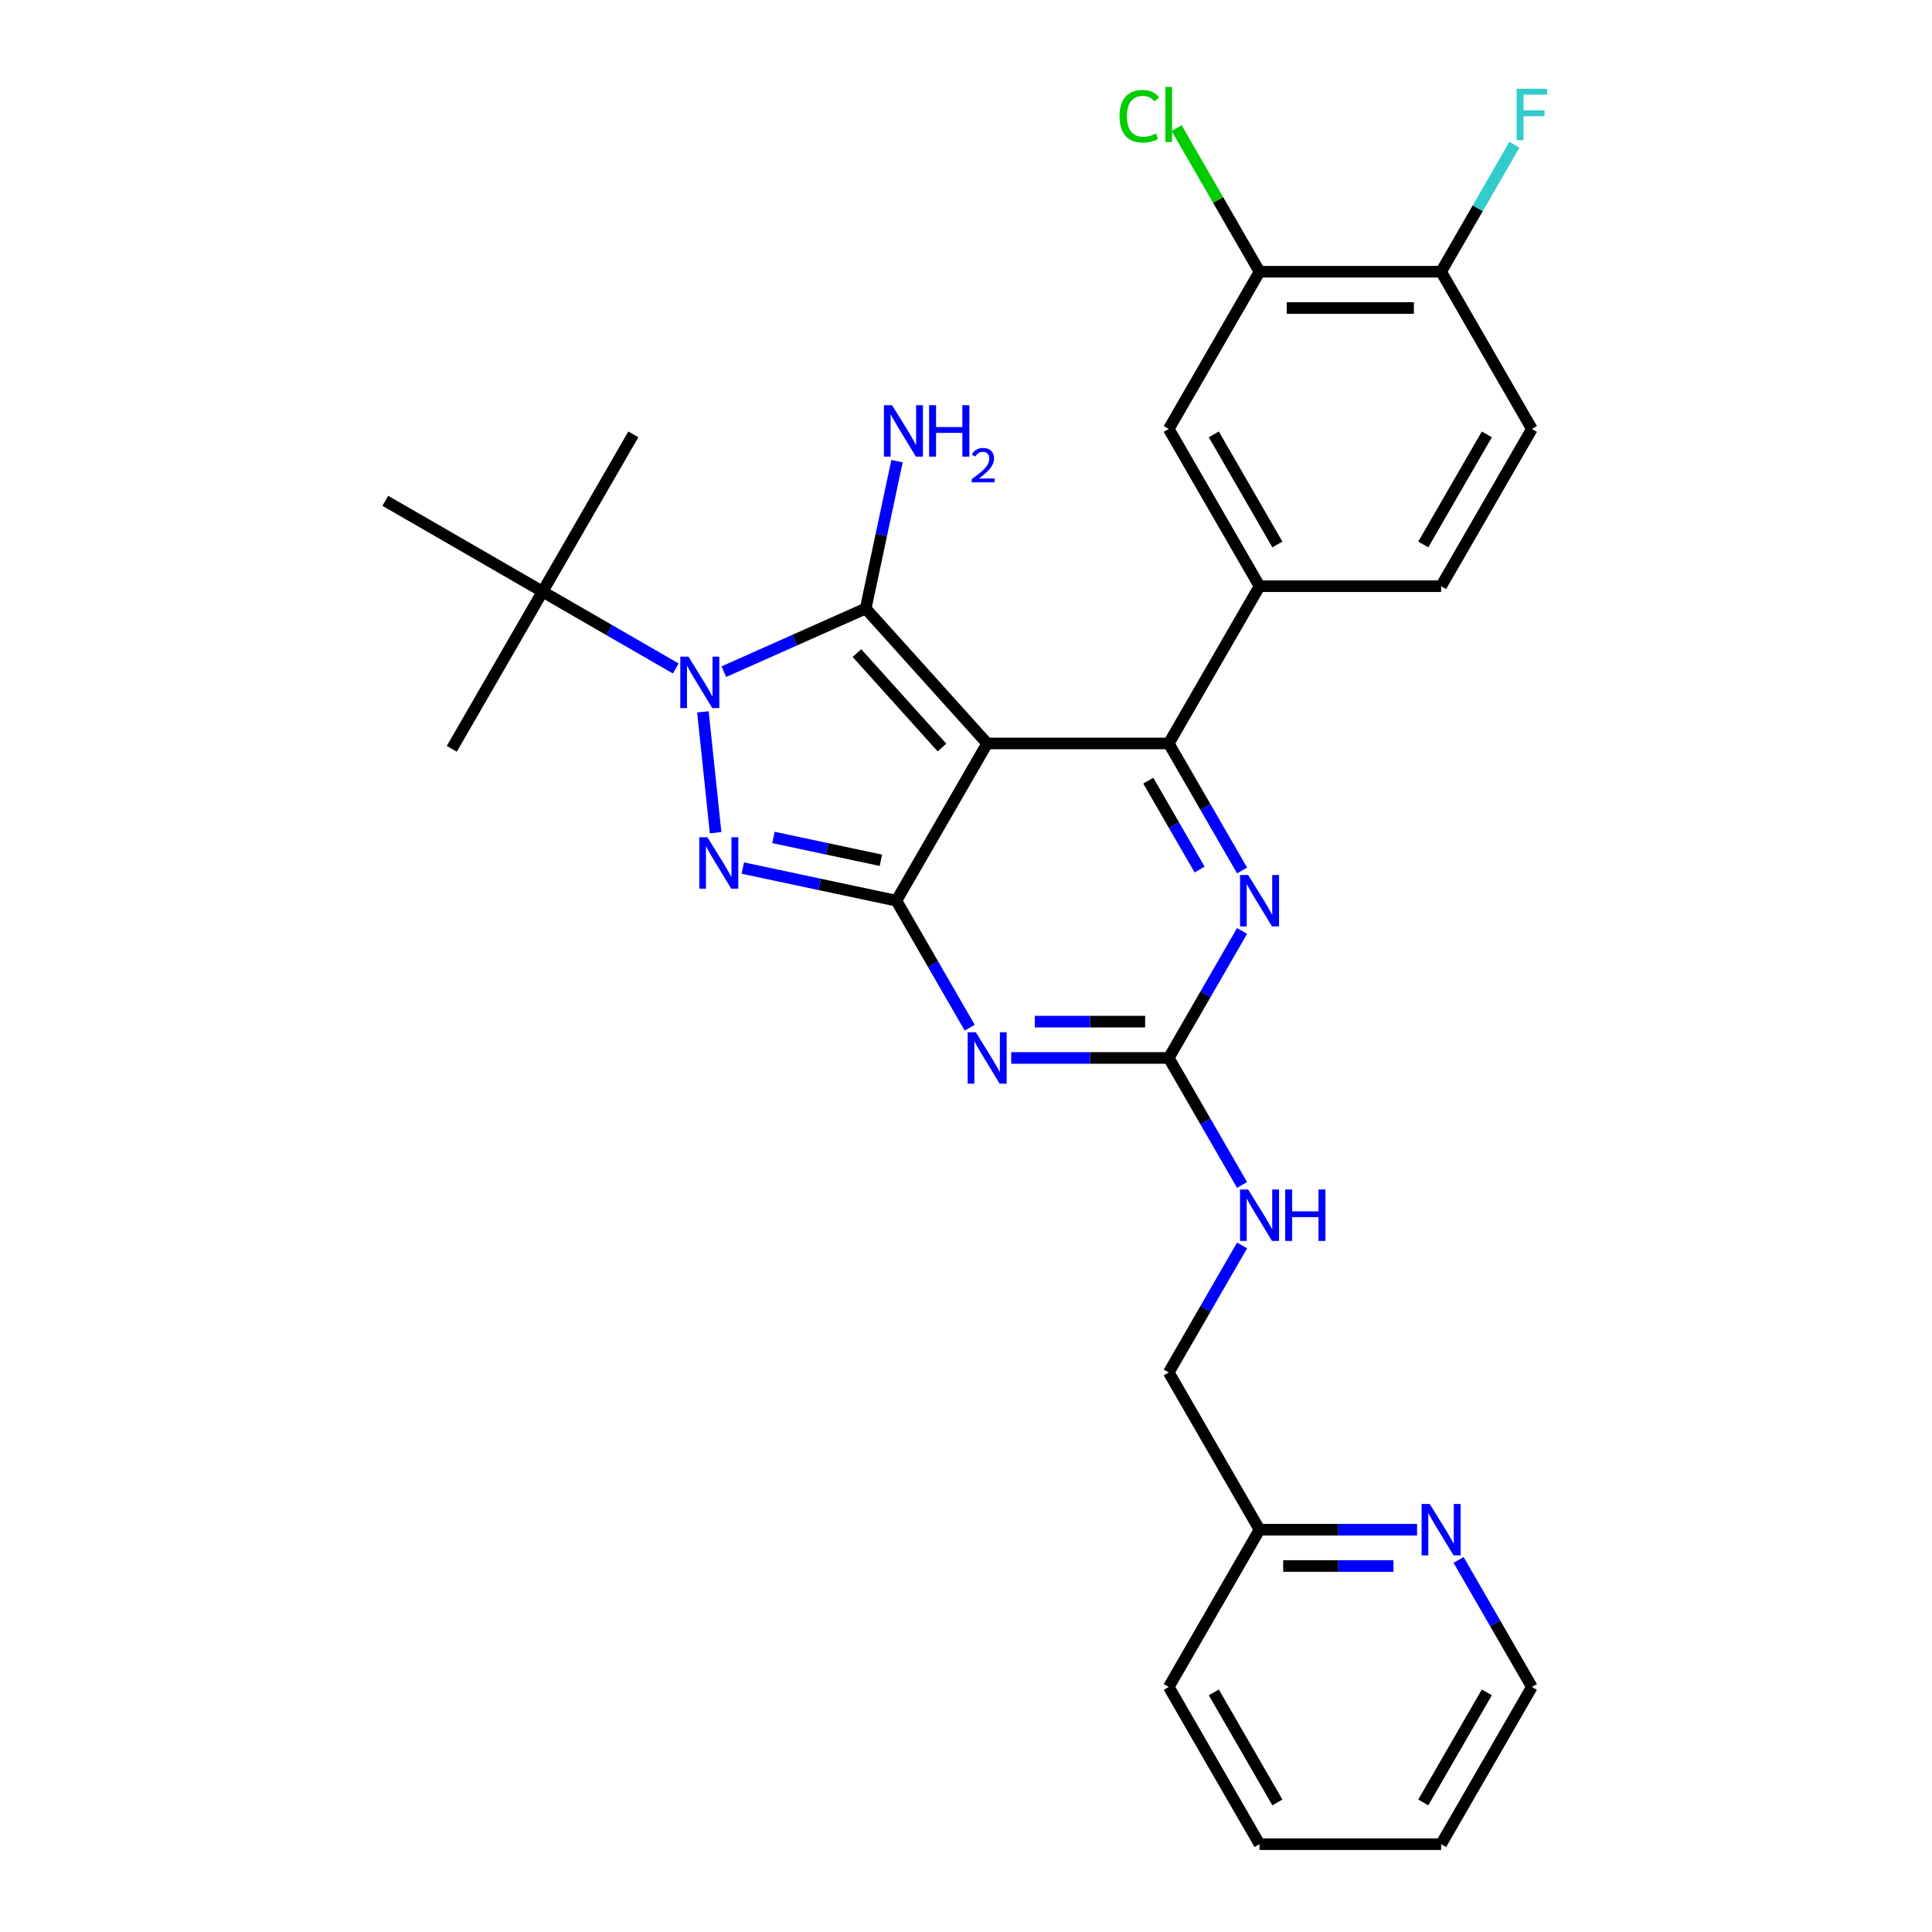 <?xml version='1.0' encoding='iso-8859-1'?>
<svg version='1.1' baseProfile='full'
              xmlns='http://www.w3.org/2000/svg'
                      xmlns:rdkit='http://www.rdkit.org/xml'
                      xmlns:xlink='http://www.w3.org/1999/xlink'
                  xml:space='preserve'
width='1000px' height='1000px' viewBox='0 0 1000 1000'>
<!-- END OF HEADER -->
<rect style='opacity:1.0;fill:#FFFFFF;stroke:none' width='1000' height='1000' x='0' y='0'> </rect>
<path class='bond-0' d='M 642.895,481.861 L 623.92,514.727' style='fill:none;fill-rule:evenodd;stroke:#0000FF;stroke-width:6px;stroke-linecap:butt;stroke-linejoin:miter;stroke-opacity:1' />
<path class='bond-0' d='M 623.92,514.727 L 604.944,547.594' style='fill:none;fill-rule:evenodd;stroke:#000000;stroke-width:6px;stroke-linecap:butt;stroke-linejoin:miter;stroke-opacity:1' />
<path class='bond-1' d='M 642.895,450.546 L 623.92,417.679' style='fill:none;fill-rule:evenodd;stroke:#0000FF;stroke-width:6px;stroke-linecap:butt;stroke-linejoin:miter;stroke-opacity:1' />
<path class='bond-1' d='M 623.92,417.679 L 604.944,384.813' style='fill:none;fill-rule:evenodd;stroke:#000000;stroke-width:6px;stroke-linecap:butt;stroke-linejoin:miter;stroke-opacity:1' />
<path class='bond-1' d='M 620.925,450.084 L 607.642,427.078' style='fill:none;fill-rule:evenodd;stroke:#0000FF;stroke-width:6px;stroke-linecap:butt;stroke-linejoin:miter;stroke-opacity:1' />
<path class='bond-1' d='M 607.642,427.078 L 594.359,404.071' style='fill:none;fill-rule:evenodd;stroke:#000000;stroke-width:6px;stroke-linecap:butt;stroke-linejoin:miter;stroke-opacity:1' />
<path class='bond-2' d='M 604.944,547.594 L 564.175,547.594' style='fill:none;fill-rule:evenodd;stroke:#000000;stroke-width:6px;stroke-linecap:butt;stroke-linejoin:miter;stroke-opacity:1' />
<path class='bond-2' d='M 564.175,547.594 L 523.406,547.594' style='fill:none;fill-rule:evenodd;stroke:#0000FF;stroke-width:6px;stroke-linecap:butt;stroke-linejoin:miter;stroke-opacity:1' />
<path class='bond-2' d='M 592.714,528.797 L 564.175,528.797' style='fill:none;fill-rule:evenodd;stroke:#000000;stroke-width:6px;stroke-linecap:butt;stroke-linejoin:miter;stroke-opacity:1' />
<path class='bond-2' d='M 564.175,528.797 L 535.637,528.797' style='fill:none;fill-rule:evenodd;stroke:#0000FF;stroke-width:6px;stroke-linecap:butt;stroke-linejoin:miter;stroke-opacity:1' />
<path class='bond-3' d='M 604.944,547.594 L 623.92,580.46' style='fill:none;fill-rule:evenodd;stroke:#000000;stroke-width:6px;stroke-linecap:butt;stroke-linejoin:miter;stroke-opacity:1' />
<path class='bond-3' d='M 623.92,580.46 L 642.895,613.327' style='fill:none;fill-rule:evenodd;stroke:#0000FF;stroke-width:6px;stroke-linecap:butt;stroke-linejoin:miter;stroke-opacity:1' />
<path class='bond-4' d='M 501.923,531.936 L 482.948,499.07' style='fill:none;fill-rule:evenodd;stroke:#0000FF;stroke-width:6px;stroke-linecap:butt;stroke-linejoin:miter;stroke-opacity:1' />
<path class='bond-4' d='M 482.948,499.07 L 463.972,466.203' style='fill:none;fill-rule:evenodd;stroke:#000000;stroke-width:6px;stroke-linecap:butt;stroke-linejoin:miter;stroke-opacity:1' />
<path class='bond-5' d='M 604.944,384.813 L 651.935,303.423' style='fill:none;fill-rule:evenodd;stroke:#000000;stroke-width:6px;stroke-linecap:butt;stroke-linejoin:miter;stroke-opacity:1' />
<path class='bond-6' d='M 604.944,384.813 L 510.963,384.813' style='fill:none;fill-rule:evenodd;stroke:#000000;stroke-width:6px;stroke-linecap:butt;stroke-linejoin:miter;stroke-opacity:1' />
<path class='bond-7' d='M 642.895,644.641 L 623.92,677.508' style='fill:none;fill-rule:evenodd;stroke:#0000FF;stroke-width:6px;stroke-linecap:butt;stroke-linejoin:miter;stroke-opacity:1' />
<path class='bond-7' d='M 623.92,677.508 L 604.944,710.374' style='fill:none;fill-rule:evenodd;stroke:#000000;stroke-width:6px;stroke-linecap:butt;stroke-linejoin:miter;stroke-opacity:1' />
<path class='bond-8' d='M 792.907,873.155 L 745.917,954.545' style='fill:none;fill-rule:evenodd;stroke:#000000;stroke-width:6px;stroke-linecap:butt;stroke-linejoin:miter;stroke-opacity:1' />
<path class='bond-8' d='M 769.581,875.965 L 736.687,932.939' style='fill:none;fill-rule:evenodd;stroke:#000000;stroke-width:6px;stroke-linecap:butt;stroke-linejoin:miter;stroke-opacity:1' />
<path class='bond-9' d='M 792.907,873.155 L 773.932,840.289' style='fill:none;fill-rule:evenodd;stroke:#000000;stroke-width:6px;stroke-linecap:butt;stroke-linejoin:miter;stroke-opacity:1' />
<path class='bond-9' d='M 773.932,840.289 L 754.956,807.422' style='fill:none;fill-rule:evenodd;stroke:#0000FF;stroke-width:6px;stroke-linecap:butt;stroke-linejoin:miter;stroke-opacity:1' />
<path class='bond-10' d='M 510.963,384.813 L 463.972,466.203' style='fill:none;fill-rule:evenodd;stroke:#000000;stroke-width:6px;stroke-linecap:butt;stroke-linejoin:miter;stroke-opacity:1' />
<path class='bond-11' d='M 510.963,384.813 L 448.077,314.971' style='fill:none;fill-rule:evenodd;stroke:#000000;stroke-width:6px;stroke-linecap:butt;stroke-linejoin:miter;stroke-opacity:1' />
<path class='bond-11' d='M 487.562,386.914 L 443.541,338.024' style='fill:none;fill-rule:evenodd;stroke:#000000;stroke-width:6px;stroke-linecap:butt;stroke-linejoin:miter;stroke-opacity:1' />
<path class='bond-12' d='M 463.972,466.203 L 424.23,457.756' style='fill:none;fill-rule:evenodd;stroke:#000000;stroke-width:6px;stroke-linecap:butt;stroke-linejoin:miter;stroke-opacity:1' />
<path class='bond-12' d='M 424.23,457.756 L 384.487,449.308' style='fill:none;fill-rule:evenodd;stroke:#0000FF;stroke-width:6px;stroke-linecap:butt;stroke-linejoin:miter;stroke-opacity:1' />
<path class='bond-12' d='M 455.957,445.283 L 428.138,439.37' style='fill:none;fill-rule:evenodd;stroke:#000000;stroke-width:6px;stroke-linecap:butt;stroke-linejoin:miter;stroke-opacity:1' />
<path class='bond-12' d='M 428.138,439.37 L 400.318,433.457' style='fill:none;fill-rule:evenodd;stroke:#0000FF;stroke-width:6px;stroke-linecap:butt;stroke-linejoin:miter;stroke-opacity:1' />
<path class='bond-13' d='M 370.399,431.006 L 363.825,368.46' style='fill:none;fill-rule:evenodd;stroke:#0000FF;stroke-width:6px;stroke-linecap:butt;stroke-linejoin:miter;stroke-opacity:1' />
<path class='bond-14' d='M 374.664,347.657 L 411.37,331.314' style='fill:none;fill-rule:evenodd;stroke:#0000FF;stroke-width:6px;stroke-linecap:butt;stroke-linejoin:miter;stroke-opacity:1' />
<path class='bond-14' d='M 411.37,331.314 L 448.077,314.971' style='fill:none;fill-rule:evenodd;stroke:#000000;stroke-width:6px;stroke-linecap:butt;stroke-linejoin:miter;stroke-opacity:1' />
<path class='bond-15' d='M 349.777,346.013 L 315.304,326.109' style='fill:none;fill-rule:evenodd;stroke:#0000FF;stroke-width:6px;stroke-linecap:butt;stroke-linejoin:miter;stroke-opacity:1' />
<path class='bond-15' d='M 315.304,326.109 L 280.83,306.206' style='fill:none;fill-rule:evenodd;stroke:#000000;stroke-width:6px;stroke-linecap:butt;stroke-linejoin:miter;stroke-opacity:1' />
<path class='bond-16' d='M 448.077,314.971 L 456.183,276.836' style='fill:none;fill-rule:evenodd;stroke:#000000;stroke-width:6px;stroke-linecap:butt;stroke-linejoin:miter;stroke-opacity:1' />
<path class='bond-16' d='M 456.183,276.836 L 464.289,238.701' style='fill:none;fill-rule:evenodd;stroke:#0000FF;stroke-width:6px;stroke-linecap:butt;stroke-linejoin:miter;stroke-opacity:1' />
<path class='bond-17' d='M 745.917,954.545 L 651.935,954.545' style='fill:none;fill-rule:evenodd;stroke:#000000;stroke-width:6px;stroke-linecap:butt;stroke-linejoin:miter;stroke-opacity:1' />
<path class='bond-18' d='M 651.935,954.545 L 604.944,873.155' style='fill:none;fill-rule:evenodd;stroke:#000000;stroke-width:6px;stroke-linecap:butt;stroke-linejoin:miter;stroke-opacity:1' />
<path class='bond-18' d='M 661.165,932.939 L 628.271,875.965' style='fill:none;fill-rule:evenodd;stroke:#000000;stroke-width:6px;stroke-linecap:butt;stroke-linejoin:miter;stroke-opacity:1' />
<path class='bond-19' d='M 280.83,306.206 L 233.839,387.596' style='fill:none;fill-rule:evenodd;stroke:#000000;stroke-width:6px;stroke-linecap:butt;stroke-linejoin:miter;stroke-opacity:1' />
<path class='bond-20' d='M 280.83,306.206 L 327.821,224.816' style='fill:none;fill-rule:evenodd;stroke:#000000;stroke-width:6px;stroke-linecap:butt;stroke-linejoin:miter;stroke-opacity:1' />
<path class='bond-21' d='M 280.83,306.206 L 199.44,259.215' style='fill:none;fill-rule:evenodd;stroke:#000000;stroke-width:6px;stroke-linecap:butt;stroke-linejoin:miter;stroke-opacity:1' />
<path class='bond-22' d='M 651.935,140.642 L 745.917,140.642' style='fill:none;fill-rule:evenodd;stroke:#000000;stroke-width:6px;stroke-linecap:butt;stroke-linejoin:miter;stroke-opacity:1' />
<path class='bond-22' d='M 666.032,159.438 L 731.819,159.438' style='fill:none;fill-rule:evenodd;stroke:#000000;stroke-width:6px;stroke-linecap:butt;stroke-linejoin:miter;stroke-opacity:1' />
<path class='bond-23' d='M 651.935,140.642 L 604.944,222.032' style='fill:none;fill-rule:evenodd;stroke:#000000;stroke-width:6px;stroke-linecap:butt;stroke-linejoin:miter;stroke-opacity:1' />
<path class='bond-24' d='M 651.935,140.642 L 630.479,103.479' style='fill:none;fill-rule:evenodd;stroke:#000000;stroke-width:6px;stroke-linecap:butt;stroke-linejoin:miter;stroke-opacity:1' />
<path class='bond-24' d='M 630.479,103.479 L 609.023,66.316' style='fill:none;fill-rule:evenodd;stroke:#00CC00;stroke-width:6px;stroke-linecap:butt;stroke-linejoin:miter;stroke-opacity:1' />
<path class='bond-25' d='M 745.917,140.642 L 792.907,222.032' style='fill:none;fill-rule:evenodd;stroke:#000000;stroke-width:6px;stroke-linecap:butt;stroke-linejoin:miter;stroke-opacity:1' />
<path class='bond-26' d='M 745.917,140.642 L 764.892,107.775' style='fill:none;fill-rule:evenodd;stroke:#000000;stroke-width:6px;stroke-linecap:butt;stroke-linejoin:miter;stroke-opacity:1' />
<path class='bond-26' d='M 764.892,107.775 L 783.868,74.909' style='fill:none;fill-rule:evenodd;stroke:#33CCCC;stroke-width:6px;stroke-linecap:butt;stroke-linejoin:miter;stroke-opacity:1' />
<path class='bond-27' d='M 792.907,222.032 L 745.917,303.423' style='fill:none;fill-rule:evenodd;stroke:#000000;stroke-width:6px;stroke-linecap:butt;stroke-linejoin:miter;stroke-opacity:1' />
<path class='bond-27' d='M 769.581,224.843 L 736.687,281.816' style='fill:none;fill-rule:evenodd;stroke:#000000;stroke-width:6px;stroke-linecap:butt;stroke-linejoin:miter;stroke-opacity:1' />
<path class='bond-28' d='M 745.917,303.423 L 651.935,303.423' style='fill:none;fill-rule:evenodd;stroke:#000000;stroke-width:6px;stroke-linecap:butt;stroke-linejoin:miter;stroke-opacity:1' />
<path class='bond-29' d='M 651.935,303.423 L 604.944,222.032' style='fill:none;fill-rule:evenodd;stroke:#000000;stroke-width:6px;stroke-linecap:butt;stroke-linejoin:miter;stroke-opacity:1' />
<path class='bond-29' d='M 661.165,281.816 L 628.271,224.843' style='fill:none;fill-rule:evenodd;stroke:#000000;stroke-width:6px;stroke-linecap:butt;stroke-linejoin:miter;stroke-opacity:1' />
<path class='bond-30' d='M 604.944,873.155 L 651.935,791.765' style='fill:none;fill-rule:evenodd;stroke:#000000;stroke-width:6px;stroke-linecap:butt;stroke-linejoin:miter;stroke-opacity:1' />
<path class='bond-31' d='M 651.935,791.765 L 692.704,791.765' style='fill:none;fill-rule:evenodd;stroke:#000000;stroke-width:6px;stroke-linecap:butt;stroke-linejoin:miter;stroke-opacity:1' />
<path class='bond-31' d='M 692.704,791.765 L 733.473,791.765' style='fill:none;fill-rule:evenodd;stroke:#0000FF;stroke-width:6px;stroke-linecap:butt;stroke-linejoin:miter;stroke-opacity:1' />
<path class='bond-31' d='M 664.166,810.561 L 692.704,810.561' style='fill:none;fill-rule:evenodd;stroke:#000000;stroke-width:6px;stroke-linecap:butt;stroke-linejoin:miter;stroke-opacity:1' />
<path class='bond-31' d='M 692.704,810.561 L 721.243,810.561' style='fill:none;fill-rule:evenodd;stroke:#0000FF;stroke-width:6px;stroke-linecap:butt;stroke-linejoin:miter;stroke-opacity:1' />
<path class='bond-32' d='M 651.935,791.765 L 604.944,710.374' style='fill:none;fill-rule:evenodd;stroke:#000000;stroke-width:6px;stroke-linecap:butt;stroke-linejoin:miter;stroke-opacity:1' />
<path  class='atom-0' d='M 646.052 452.895
L 654.773 466.993
Q 655.638 468.384, 657.029 470.902
Q 658.42 473.421, 658.495 473.571
L 658.495 452.895
L 662.029 452.895
L 662.029 479.511
L 658.382 479.511
L 649.022 464.098
Q 647.931 462.294, 646.766 460.226
Q 645.638 458.158, 645.3 457.519
L 645.3 479.511
L 641.841 479.511
L 641.841 452.895
L 646.052 452.895
' fill='#0000FF'/>
<path  class='atom-2' d='M 505.08 534.286
L 513.801 548.383
Q 514.666 549.774, 516.057 552.293
Q 517.448 554.811, 517.523 554.962
L 517.523 534.286
L 521.056 534.286
L 521.056 560.901
L 517.41 560.901
L 508.049 545.488
Q 506.959 543.684, 505.794 541.616
Q 504.666 539.549, 504.328 538.91
L 504.328 560.901
L 500.869 560.901
L 500.869 534.286
L 505.08 534.286
' fill='#0000FF'/>
<path  class='atom-4' d='M 646.052 615.676
L 654.773 629.773
Q 655.638 631.164, 657.029 633.683
Q 658.42 636.202, 658.495 636.352
L 658.495 615.676
L 662.029 615.676
L 662.029 642.292
L 658.382 642.292
L 649.022 626.879
Q 647.931 625.074, 646.766 623.007
Q 645.638 620.939, 645.3 620.3
L 645.3 642.292
L 641.841 642.292
L 641.841 615.676
L 646.052 615.676
' fill='#0000FF'/>
<path  class='atom-4' d='M 665.224 615.676
L 668.833 615.676
L 668.833 626.992
L 682.441 626.992
L 682.441 615.676
L 686.05 615.676
L 686.05 642.292
L 682.441 642.292
L 682.441 629.999
L 668.833 629.999
L 668.833 642.292
L 665.224 642.292
L 665.224 615.676
' fill='#0000FF'/>
<path  class='atom-8' d='M 366.161 433.356
L 374.883 447.453
Q 375.747 448.844, 377.138 451.362
Q 378.529 453.881, 378.604 454.032
L 378.604 433.356
L 382.138 433.356
L 382.138 459.971
L 378.491 459.971
L 369.131 444.558
Q 368.041 442.754, 366.875 440.686
Q 365.748 438.619, 365.409 437.98
L 365.409 459.971
L 361.951 459.971
L 361.951 433.356
L 366.161 433.356
' fill='#0000FF'/>
<path  class='atom-9' d='M 356.337 339.889
L 365.059 353.986
Q 365.923 355.377, 367.314 357.896
Q 368.705 360.415, 368.78 360.565
L 368.78 339.889
L 372.314 339.889
L 372.314 366.505
L 368.668 366.505
L 359.307 351.092
Q 358.217 349.287, 357.052 347.22
Q 355.924 345.152, 355.585 344.513
L 355.585 366.505
L 352.127 366.505
L 352.127 339.889
L 356.337 339.889
' fill='#0000FF'/>
<path  class='atom-11' d='M 461.734 209.735
L 470.455 223.833
Q 471.32 225.224, 472.711 227.742
Q 474.102 230.261, 474.177 230.411
L 474.177 209.735
L 477.71 209.735
L 477.71 236.351
L 474.064 236.351
L 464.703 220.938
Q 463.613 219.134, 462.448 217.066
Q 461.32 214.998, 460.982 214.359
L 460.982 236.351
L 457.523 236.351
L 457.523 209.735
L 461.734 209.735
' fill='#0000FF'/>
<path  class='atom-11' d='M 480.906 209.735
L 484.515 209.735
L 484.515 221.051
L 498.123 221.051
L 498.123 209.735
L 501.732 209.735
L 501.732 236.351
L 498.123 236.351
L 498.123 224.058
L 484.515 224.058
L 484.515 236.351
L 480.906 236.351
L 480.906 209.735
' fill='#0000FF'/>
<path  class='atom-11' d='M 503.022 235.417
Q 503.667 233.755, 505.206 232.837
Q 506.744 231.894, 508.878 231.894
Q 511.532 231.894, 513.021 233.333
Q 514.51 234.772, 514.51 237.328
Q 514.51 239.933, 512.575 242.364
Q 510.664 244.796, 506.694 247.674
L 514.808 247.674
L 514.808 249.659
L 502.973 249.659
L 502.973 247.996
Q 506.248 245.664, 508.183 243.927
Q 510.143 242.191, 511.086 240.628
Q 512.029 239.064, 512.029 237.452
Q 512.029 235.765, 511.185 234.822
Q 510.342 233.879, 508.878 233.879
Q 507.463 233.879, 506.521 234.45
Q 505.578 235.02, 504.908 236.286
L 503.022 235.417
' fill='#0000FF'/>
<path  class='atom-22' d='M 784.994 45.944
L 800.821 45.944
L 800.821 48.989
L 788.565 48.989
L 788.565 57.071
L 799.467 57.071
L 799.467 60.154
L 788.565 60.154
L 788.565 72.559
L 784.994 72.559
L 784.994 45.944
' fill='#33CCCC'/>
<path  class='atom-23' d='M 579.457 60.172
Q 579.457 53.556, 582.539 50.098
Q 585.659 46.602, 591.561 46.602
Q 597.05 46.602, 599.982 50.474
L 597.501 52.504
Q 595.358 49.684, 591.561 49.684
Q 587.539 49.684, 585.396 52.391
Q 583.291 55.06, 583.291 60.172
Q 583.291 65.435, 585.471 68.142
Q 587.689 70.849, 591.975 70.849
Q 594.907 70.849, 598.328 69.082
L 599.381 71.901
Q 597.99 72.803, 595.885 73.33
Q 593.779 73.856, 591.449 73.856
Q 585.659 73.856, 582.539 70.322
Q 579.457 66.789, 579.457 60.172
' fill='#00CC00'/>
<path  class='atom-23' d='M 603.215 44.985
L 606.674 44.985
L 606.674 73.518
L 603.215 73.518
L 603.215 44.985
' fill='#00CC00'/>
<path  class='atom-28' d='M 740.033 778.457
L 748.755 792.554
Q 749.619 793.945, 751.01 796.464
Q 752.401 798.982, 752.477 799.133
L 752.477 778.457
L 756.01 778.457
L 756.01 805.073
L 752.364 805.073
L 743.003 789.66
Q 741.913 787.855, 740.748 785.787
Q 739.62 783.72, 739.282 783.081
L 739.282 805.073
L 735.823 805.073
L 735.823 778.457
L 740.033 778.457
' fill='#0000FF'/>
</svg>
